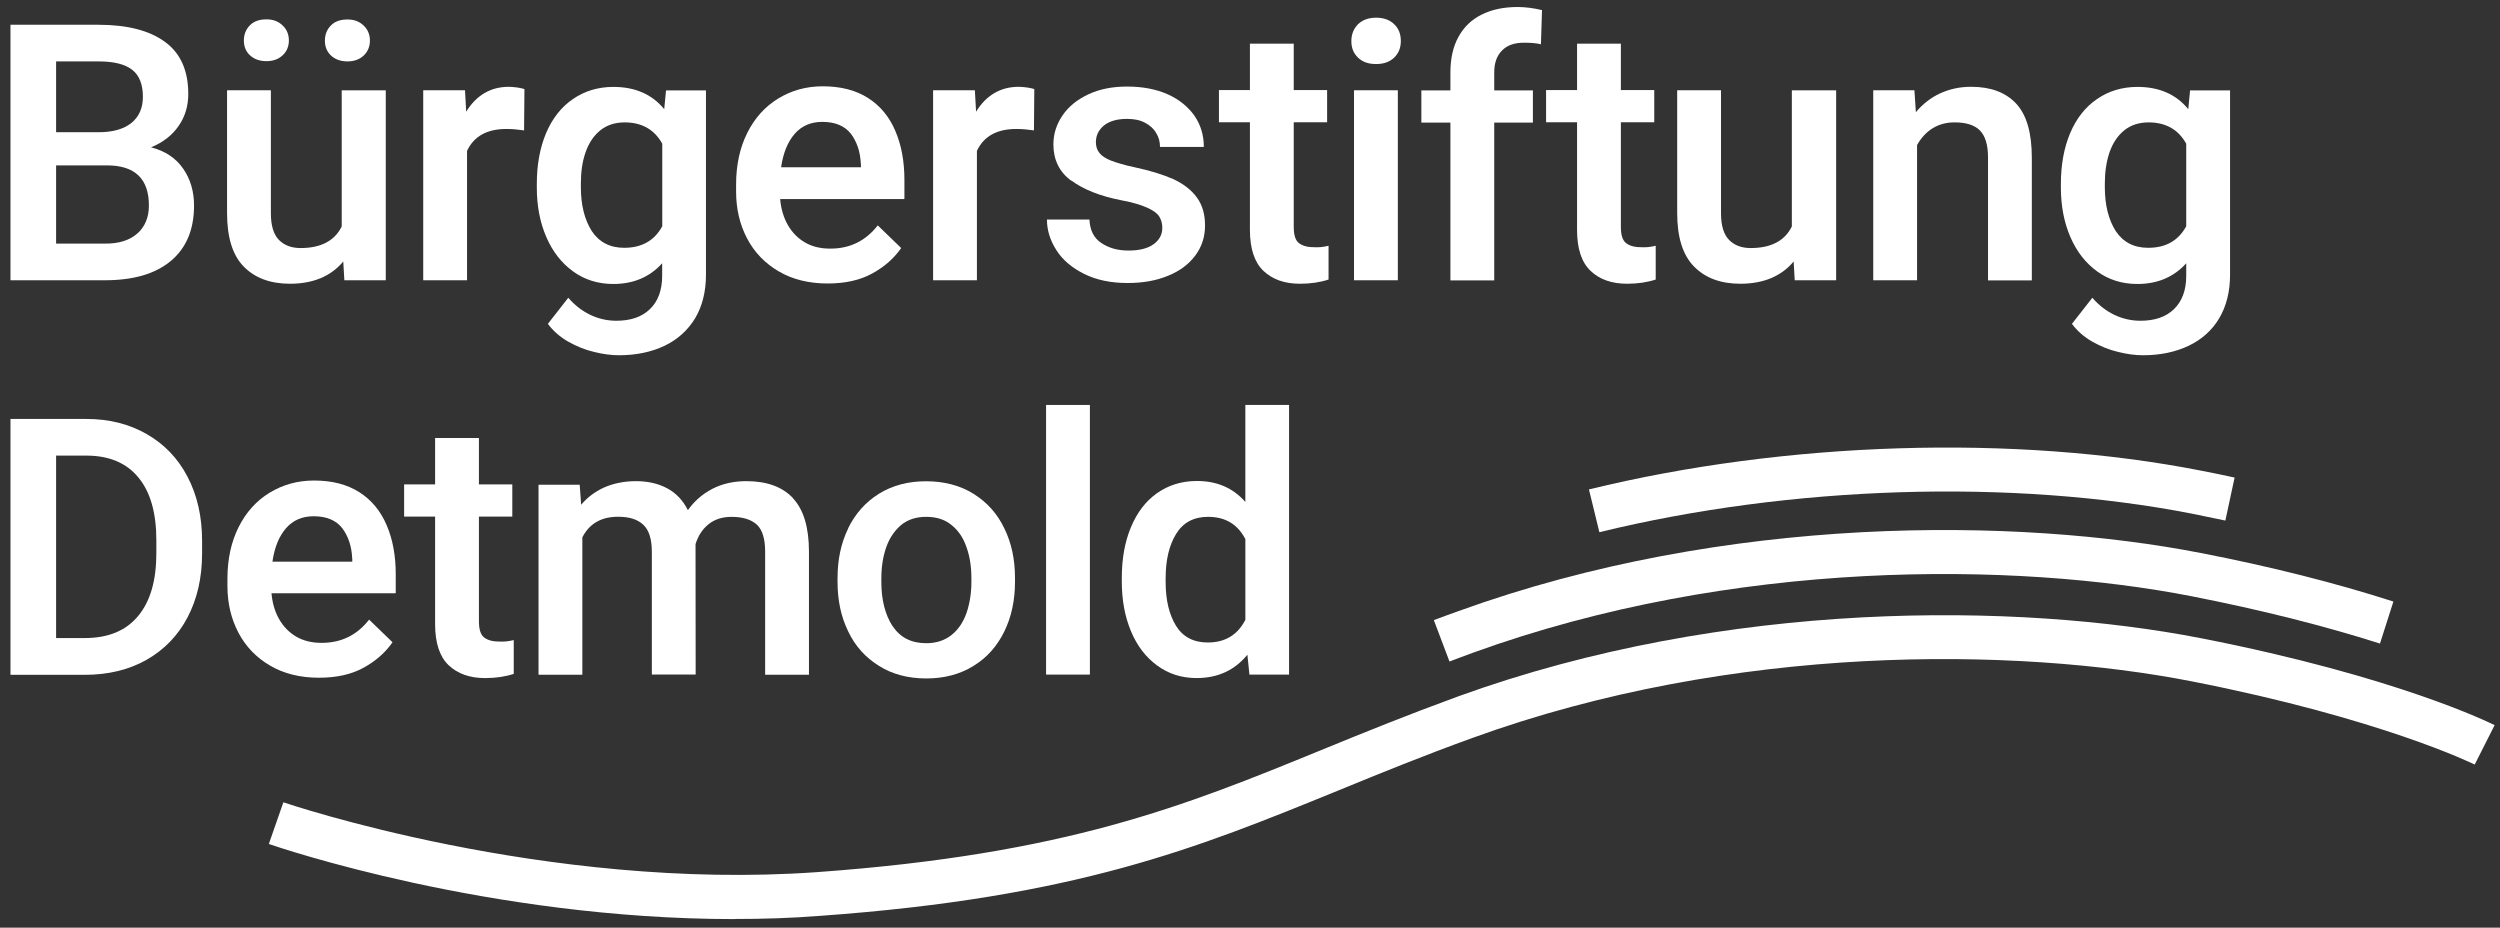 <svg fill="none" height="59" viewBox="0 0 159 59" width="159" xmlns="http://www.w3.org/2000/svg" xmlns:xlink="http://www.w3.org/1999/xlink"><rect x="0" y="0" width="159" height="59" fill="#333333" stroke="none"/><clipPath id="a"><path d="m.667.454h158v58h-158z"/></clipPath><g clip-path="url(#a)" fill="#fff"><path d="m11.654 10.732c.466.678.687 1.455.687 2.339 0 1.539-.496 2.712-1.489 3.535-.993.823-2.39 1.219-4.192 1.219h-5.994v-16.25h5.597c1.833 0 3.245.366 4.23 1.089.993.724 1.481 1.828 1.481 3.314 0 .754-.199 1.44-.611 2.027-.412.602-.993 1.051-1.756 1.364.901.236 1.581.686 2.046 1.364zm-8.086-6.826v4.503h2.718c.886 0 1.581-.198 2.069-.587.489-.396.733-.952.733-1.661 0-.785-.221-1.364-.68-1.722-.458-.358-1.168-.533-2.13-.533zm5.177 10.94c.481-.442.725-1.028.725-1.775 0-1.699-.886-2.552-2.665-2.552h-3.237v4.975h3.108c.886.008 1.581-.213 2.069-.655z"/><path d="m24.535 5.742v12.083h-2.634l-.069-1.196c-.786.945-1.924 1.417-3.39 1.417-1.252 0-2.229-.366-2.947-1.097-.703-.724-1.054-1.851-1.054-3.405v-7.801h2.787v7.824c0 .785.176 1.356.519 1.699s.802.51 1.367.51c1.29 0 2.168-.457 2.619-1.371v-8.662h2.787zm-6.559-4.122c.267.251.397.579.397.952s-.13.701-.397.945c-.267.251-.611.373-1.031.373s-.779-.122-1.046-.373c-.267-.244-.389-.564-.389-.945s.13-.709.389-.968c.26-.259.611-.373 1.046-.373s.763.13 1.031.389zm5.154.008c.267.251.397.579.397.952s-.13.701-.397.952c-.267.251-.611.373-1.031.373-.42 0-.779-.122-1.046-.373-.267-.251-.389-.564-.389-.952 0-.389.13-.709.389-.968s.611-.373 1.046-.373.764.13 1.031.389z"/><path d="m32.911 5.566c.199.03.344.069.443.099l-.023 2.628c-.374-.053-.741-.091-1.115-.091-1.245 0-2.077.465-2.512 1.394v8.228h-2.787v-12.083h2.657l.076 1.364c.313-.51.687-.899 1.145-1.173s.977-.411 1.581-.411c.153 0 .336.023.534.046z"/><path d="m44.899 5.742v11.74c0 1.074-.237 1.996-.687 2.758-.466.762-1.115 1.356-1.947 1.752-.832.396-1.802.602-2.901.602-.489 0-1.023-.069-1.588-.213-.565-.13-1.115-.358-1.642-.655-.519-.297-.954-.678-1.29-1.128l1.298-1.661c.42.488.901.853 1.42 1.097s1.069.366 1.642.366c.909 0 1.619-.244 2.13-.739s.779-1.196.779-2.118v-.8c-.786.876-1.825 1.318-3.108 1.318-.97 0-1.825-.267-2.558-.8s-1.298-1.25-1.703-2.187c-.405-.937-.603-1.981-.603-3.147v-.236c0-1.219.199-2.293.588-3.223.397-.929.954-1.653 1.703-2.164.733-.51 1.603-.777 2.581-.777 1.39 0 2.466.48 3.23 1.417l.115-1.196h2.535zm-2.779 8.655v-5.257c-.496-.899-1.298-1.356-2.39-1.356-.619 0-1.13.168-1.558.51-.42.343-.725.808-.931 1.394-.206.587-.298 1.249-.298 1.981v.236c0 1.143.237 2.065.687 2.781.466.709 1.153 1.074 2.069 1.074 1.115 0 1.924-.457 2.421-1.371z"/><path d="m57.505 12.659h-7.887c.053.617.214 1.166.481 1.638.267.472.634.853 1.092 1.12.458.267.993.396 1.611.396 1.252 0 2.252-.488 3.024-1.478l1.489 1.44c-.443.64-1.054 1.188-1.833 1.615-.786.434-1.733.64-2.848.64-1.176 0-2.214-.251-3.092-.762-.878-.51-1.558-1.211-2.023-2.095-.466-.884-.703-1.882-.703-2.979v-.457c0-1.242.237-2.339.71-3.284s1.13-1.676 1.97-2.187c.832-.51 1.779-.777 2.825-.777 1.145 0 2.1.244 2.879.739.779.495 1.359 1.196 1.741 2.095.389.899.58 1.943.58 3.124v1.188h-.008zm-2.756-2.225c-.031-.785-.252-1.417-.634-1.928-.389-.495-.993-.754-1.81-.754-.733 0-1.321.251-1.764.762-.443.51-.733 1.219-.863 2.126h5.078v-.213z"/><path d="m65.339 5.566c.199.03.344.069.443.099l-.023 2.628c-.374-.053-.741-.091-1.115-.091-1.245 0-2.077.465-2.512 1.394v8.228h-2.787v-12.083h2.657l.076 1.364c.313-.51.687-.899 1.145-1.173.458-.274.977-.411 1.581-.411.153 0 .336.023.534.046z"/><path d="m68.126 11.493c-.756-.564-1.13-1.333-1.13-2.308 0-.663.191-1.272.58-1.844s.931-1.006 1.642-1.341c.71-.335 1.535-.495 2.466-.495.993 0 1.855.168 2.588.495.733.328 1.298.8 1.703 1.371.397.587.588 1.242.588 1.973h-2.787c0-.32-.076-.617-.244-.884-.153-.274-.397-.488-.71-.655-.313-.168-.687-.244-1.145-.244-.634 0-1.122.145-1.466.419-.344.289-.512.632-.512 1.067 0 .267.076.495.222.678.145.19.397.358.756.495.359.137.855.289 1.489.419.993.213 1.802.465 2.459.754.641.297 1.145.686 1.496 1.166.351.48.519 1.074.519 1.783s-.199 1.341-.611 1.897c-.412.556-.977.99-1.733 1.295-.741.312-1.611.465-2.588.465-1.054 0-1.978-.191-2.756-.579-.779-.389-1.367-.884-1.764-1.508-.397-.617-.603-1.272-.603-1.95h2.703c.031.678.275 1.173.756 1.493.481.32 1.046.48 1.726.48.68 0 1.214-.13 1.588-.396.374-.267.565-.617.565-1.051 0-.274-.069-.518-.199-.724s-.389-.389-.763-.556c-.374-.168-.909-.335-1.611-.465-1.39-.267-2.459-.701-3.215-1.265z"/><path d="m84.496 15.638v2.141c-.534.175-1.145.267-1.81.267-.993 0-1.756-.274-2.336-.823-.565-.541-.855-1.409-.855-2.606v-6.841h-1.97v-2.049h1.97v-2.948h2.787v2.948h2.123v2.049h-2.123v6.643c0 .51.099.853.313 1.028s.519.274.947.274c.313.023.619-.008.954-.091z"/><path d="m88.673 1.544c.29.274.42.632.42 1.067s-.145.777-.42 1.051c-.29.274-.664.411-1.153.411-.489 0-.863-.13-1.153-.411-.29-.282-.42-.617-.42-1.051s.145-.785.42-1.067c.29-.274.664-.419 1.153-.419.489 0 .878.145 1.153.419zm-2.558 16.288v-12.091h2.787v12.083h-2.787z"/><path d="m95.529 3.212c-.336.335-.496.8-.496 1.394v1.143h2.459v2.049h-2.459v10.034h-2.787v-10.034h-1.848v-2.049h1.848v-1.143c0-.884.168-1.638.512-2.263.344-.625.832-1.097 1.481-1.417.641-.32 1.397-.48 2.291-.48.489 0 1.008.069 1.542.198l-.069 2.171c-.29-.069-.634-.099-1.046-.099-.611-.008-1.092.152-1.42.488z"/><path d="m105.303 15.638v2.141c-.535.175-1.146.267-1.81.267-.993 0-1.764-.274-2.336-.823-.573-.548-.856-1.409-.856-2.606v-6.841h-1.97v-2.049h1.97v-2.948h2.787v2.948h2.123v2.049h-2.123v6.643c0 .51.1.853.313 1.028.214.175.52.274.947.274.298.023.619-.008.955-.091z"/><path d="m116.779 5.742v12.083h-2.634l-.069-1.196c-.787.945-1.924 1.417-3.39 1.417-1.253 0-2.23-.366-2.948-1.097-.717-.731-1.069-1.859-1.069-3.405v-7.801h2.787v7.824c0 .785.176 1.356.52 1.699.343.343.801.51 1.366.51 1.291 0 2.169-.457 2.619-1.371v-8.662h2.802z"/><path d="m128.224 6.587c.665.709 1 1.859 1 3.451v7.794h-2.786v-7.817c0-.808-.176-1.371-.52-1.722-.343-.343-.878-.51-1.603-.51-.519 0-.993.122-1.397.373-.405.251-.733.609-.993 1.067v8.601h-2.787v-12.083h2.619l.092 1.394c.435-.518.946-.922 1.542-1.196s1.252-.419 1.97-.419c1.252 0 2.199.358 2.863 1.067z"/><path d="m141.831 5.742v11.74c0 1.074-.237 1.996-.688 2.758-.45.762-1.114 1.356-1.947 1.752-.832.396-1.802.602-2.901.602-.489 0-1.023-.069-1.588-.213-.565-.13-1.115-.358-1.642-.655-.519-.297-.954-.678-1.29-1.128l1.298-1.661c.42.488.901.853 1.42 1.097s1.069.366 1.642.366c.908 0 1.618-.244 2.13-.739.511-.495.779-1.196.779-2.118v-.8c-.787.876-1.825 1.318-3.108 1.318-.97 0-1.825-.267-2.558-.8s-1.298-1.25-1.703-2.187c-.404-.937-.603-1.981-.603-3.147v-.236c0-1.219.199-2.293.588-3.223.397-.929.955-1.653 1.703-2.164.733-.51 1.603-.777 2.581-.777 1.389 0 2.466.48 3.229 1.417l.115-1.196h2.535zm-2.787 8.655v-5.257c-.497-.899-1.298-1.356-2.39-1.356-.619 0-1.13.168-1.558.51-.42.343-.725.808-.931 1.394-.199.587-.298 1.249-.298 1.981v.236c0 1.143.237 2.065.687 2.781.466.709 1.153 1.074 2.069 1.074 1.123 0 1.924-.457 2.421-1.371z"/><path d="m9.341 27.614c1.115.64 1.978 1.539 2.588 2.712.611 1.166.924 2.529.924 4.068v.8c0 1.554-.313 2.903-.924 4.068-.611 1.166-1.489 2.065-2.611 2.705-1.122.632-2.436.952-3.932.952h-4.719v-16.273h4.833c1.443 0 2.718.32 3.841.968zm.603 6.75c0-1.737-.374-3.07-1.145-4-.756-.922-1.863-1.387-3.299-1.387h-1.932v11.603h1.825c1.489 0 2.619-.465 3.398-1.409.779-.945 1.153-2.27 1.153-3.992v-.823z"/><path d="m25.154 37.732h-7.887c.053.617.214 1.166.481 1.638.267.472.634.853 1.092 1.12.458.267.993.396 1.611.396 1.252 0 2.252-.488 3.024-1.478l1.489 1.44c-.443.64-1.054 1.188-1.833 1.615-.786.434-1.733.64-2.848.64-1.176 0-2.214-.251-3.092-.762-.878-.51-1.558-1.211-2.023-2.095-.466-.884-.703-1.882-.703-2.979v-.457c0-1.242.237-2.339.71-3.284s1.13-1.676 1.97-2.187c.832-.51 1.779-.777 2.825-.777 1.145 0 2.1.244 2.878.739s1.359 1.196 1.741 2.095c.389.899.58 1.943.58 3.124v1.188h-.008zm-2.756-2.217c-.03-.785-.252-1.417-.634-1.927-.389-.495-.993-.754-1.81-.754-.733 0-1.321.251-1.764.762-.443.51-.733 1.219-.863 2.126h5.078v-.213z"/><path d="m32.674 40.718v2.141c-.534.175-1.145.267-1.81.267-.993 0-1.756-.274-2.336-.823-.565-.541-.855-1.409-.855-2.606v-6.841h-1.97v-2.049h1.97v-2.948h2.787v2.948h2.123v2.049h-2.123v6.643c0 .51.099.853.313 1.028.214.175.519.274.947.274.298.023.611-.008.954-.091z"/><path d="m50.427 31.683c.679.724 1.023 1.851 1.023 3.413v7.817h-2.787v-7.824c0-.83-.176-1.394-.534-1.729-.359-.32-.886-.488-1.603-.488-.58 0-1.069.152-1.458.465-.389.312-.664.731-.832 1.265v.251l.008 8.045h-2.787v-7.794c0-.807-.176-1.387-.542-1.729-.366-.343-.886-.51-1.603-.51-1.069 0-1.825.434-2.275 1.31v8.738h-2.787v-12.083h2.619l.092 1.272c.412-.488.909-.853 1.489-1.112.588-.251 1.252-.389 2.001-.389s1.42.152 1.985.457c.565.305 1.0.762 1.313 1.387.412-.579.931-1.028 1.558-1.356.619-.32 1.344-.488 2.153-.488 1.313 0 2.291.358 2.97 1.074z"/><path d="m53.939 33.602c.458-.929 1.099-1.661 1.955-2.194s1.855-.8 3.001-.8 2.176.267 3.024.8c.855.533 1.512 1.265 1.955 2.194.458.929.68 1.981.68 3.162v.236c0 1.173-.221 2.225-.68 3.162-.458.937-1.099 1.661-1.955 2.187-.855.533-1.855.8-3.008.8-1.153 0-2.168-.267-3.008-.8-.855-.533-1.512-1.25-1.955-2.187-.458-.929-.68-1.981-.68-3.162v-.236c0-1.173.221-2.225.68-3.162zm2.825 6.209c.481.731 1.191 1.097 2.146 1.097.634 0 1.168-.175 1.603-.518.435-.343.741-.808.955-1.394.199-.587.313-1.249.313-1.981v-.236c0-.731-.099-1.387-.313-1.981-.199-.587-.519-1.067-.955-1.409-.435-.358-.97-.518-1.611-.518-.641 0-1.168.175-1.588.518-.42.358-.741.823-.947 1.409s-.313 1.249-.313 1.981v.236c0 1.127.237 2.072.71 2.804z"/><path d="m66.53 42.912v-17.157h2.787v17.149h-2.787z"/><path d="m81.984 25.755v17.149h-2.52l-.13-1.265c-.809.991-1.886 1.486-3.23 1.486-.955 0-1.787-.267-2.512-.8-.725-.533-1.275-1.249-1.665-2.187-.389-.929-.58-1.981-.58-3.147v-.236c0-1.219.191-2.293.58-3.223s.931-1.653 1.657-2.164c.725-.51 1.565-.777 2.543-.777 1.268 0 2.298.442 3.077 1.333v-6.171h2.787zm-2.779 13.645v-5.112c-.489-.945-1.275-1.417-2.375-1.417-.909 0-1.588.366-2.031 1.089-.443.724-.664 1.661-.664 2.819v.236c0 1.143.222 2.072.657 2.781.435.709 1.115 1.067 2.023 1.067 1.099 0 1.901-.48 2.397-1.455z"/><path d="m46.739 58.454c-15.653 0-29.022-4.564-29.641-4.777l.924-2.651c.168.053 16.668 5.676 33.932 4.442 15.851-1.143 23.357-4.198 32.038-7.748 2.711-1.112 5.513-2.247 8.742-3.428 17.088-6.194 35.611-5.973 47.24-3.703 12.469 2.438 18.44 5.409 18.684 5.531l-1.267 2.506c-.054-.03-5.933-2.925-17.967-5.287-11.262-2.209-29.197-2.415-45.743 3.581-3.176 1.15-5.956 2.285-8.636 3.383-8.903 3.634-16.584 6.773-32.901 7.946-1.833.145-3.642.198-5.421.198z"/><path d="m101.722 33.854-.665-2.727c12.545-3.063 27.099-3.512 38.918-1.196.741.145 1.459.289 2.146.442l-.588 2.735c-.68-.145-1.375-.289-2.1-.434-11.445-2.24-25.54-1.798-37.711 1.173z"/><path d="m92.185 42.067-.993-2.628c.496-.191 1.023-.373 1.542-.564 17.088-6.194 35.611-5.973 47.24-3.703 4.452.861 8.567 1.905 12.247 3.086l-.855 2.674c-3.581-1.143-7.589-2.148-11.934-3.002-11.262-2.209-29.198-2.415-45.744 3.581-.519.198-1.023.373-1.512.564z"/></g></svg>